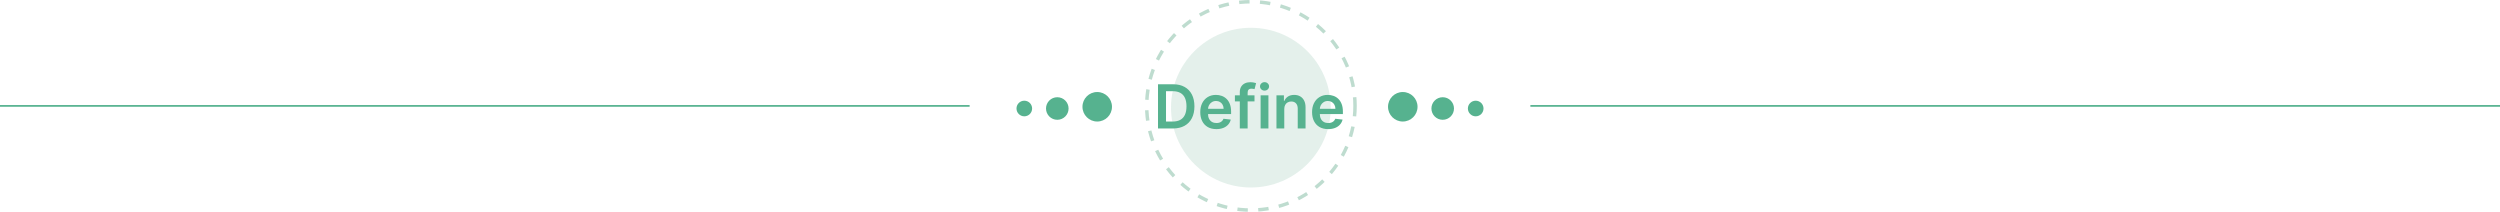 <svg width="1440" height="122" viewBox="0 0 1440 122" fill="none" xmlns="http://www.w3.org/2000/svg">
<circle cx="720.5" cy="62" r="46" fill="#BEDCCF" fill-opacity="0.42"/>
<circle cx="720.5" cy="61" r="60" stroke="#BEDCCF" stroke-width="2" stroke-dasharray="6 6"/>
<line x1="-8.5" y1="61" x2="558.5" y2="61" stroke="#56B28F"/>
<circle cx="8.5" cy="8.5" r="8.5" transform="matrix(-1 0 0 1 640.5 53)" fill="#56B28F"/>
<circle cx="4.5" cy="4.5" r="4.5" transform="matrix(-1 0 0 1 594.5 58)" fill="#56B28F"/>
<circle cx="6.5" cy="6.5" r="6.5" transform="matrix(-1 0 0 1 615.5 56)" fill="#56B28F"/>
<path d="M675.636 74H667.011V48.545H675.81C678.338 48.545 680.509 49.055 682.323 50.074C684.146 51.085 685.546 52.539 686.524 54.437C687.502 56.334 687.991 58.605 687.991 61.248C687.991 63.899 687.498 66.178 686.512 68.084C685.534 69.99 684.121 71.452 682.273 72.471C680.434 73.49 678.222 74 675.636 74ZM671.622 70.01H675.413C677.186 70.01 678.665 69.687 679.85 69.041C681.035 68.386 681.925 67.413 682.522 66.12C683.119 64.819 683.417 63.195 683.417 61.248C683.417 59.301 683.119 57.685 682.522 56.401C681.925 55.108 681.043 54.143 679.875 53.505C678.715 52.858 677.273 52.535 675.549 52.535H671.622V70.01ZM700.625 74.373C698.711 74.373 697.058 73.975 695.666 73.18C694.282 72.376 693.217 71.241 692.471 69.774C691.726 68.299 691.353 66.563 691.353 64.566C691.353 62.603 691.726 60.879 692.471 59.396C693.225 57.904 694.278 56.744 695.628 55.916C696.979 55.079 698.566 54.66 700.389 54.66C701.565 54.66 702.676 54.851 703.72 55.232C704.772 55.605 705.7 56.185 706.504 56.972C707.316 57.76 707.954 58.762 708.418 59.98C708.882 61.19 709.114 62.632 709.114 64.305V65.685H693.466V62.652H704.801C704.793 61.791 704.606 61.024 704.242 60.353C703.877 59.673 703.367 59.139 702.713 58.75C702.067 58.36 701.313 58.166 700.451 58.166C699.531 58.166 698.723 58.389 698.027 58.837C697.331 59.276 696.788 59.856 696.399 60.577C696.018 61.289 695.823 62.072 695.815 62.926V65.573C695.815 66.683 696.018 67.636 696.424 68.432C696.83 69.219 697.397 69.824 698.127 70.246C698.856 70.661 699.709 70.868 700.687 70.868C701.342 70.868 701.934 70.777 702.464 70.594C702.995 70.404 703.454 70.126 703.844 69.762C704.233 69.397 704.528 68.945 704.726 68.407L708.927 68.879C708.662 69.99 708.157 70.959 707.411 71.788C706.674 72.608 705.729 73.246 704.577 73.702C703.425 74.149 702.108 74.373 700.625 74.373ZM722.59 54.909V58.389H711.304V54.909H722.59ZM714.126 74V53.107C714.126 51.823 714.391 50.754 714.921 49.9C715.46 49.047 716.181 48.409 717.084 47.986C717.987 47.564 718.99 47.352 720.092 47.352C720.871 47.352 721.562 47.414 722.167 47.539C722.772 47.663 723.22 47.775 723.51 47.874L722.615 51.354C722.424 51.296 722.184 51.238 721.894 51.18C721.604 51.114 721.281 51.081 720.924 51.081C720.088 51.081 719.495 51.284 719.147 51.69C718.807 52.088 718.638 52.659 718.638 53.405V74H714.126ZM726.114 74V54.909H730.613V74H726.114ZM728.376 52.2C727.663 52.2 727.05 51.963 726.536 51.491C726.022 51.011 725.766 50.435 725.766 49.764C725.766 49.084 726.022 48.508 726.536 48.036C727.05 47.555 727.663 47.315 728.376 47.315C729.097 47.315 729.71 47.555 730.215 48.036C730.729 48.508 730.986 49.084 730.986 49.764C730.986 50.435 730.729 51.011 730.215 51.491C729.71 51.963 729.097 52.2 728.376 52.2ZM739.739 62.814V74H735.24V54.909H739.54V58.153H739.764C740.203 57.084 740.903 56.235 741.864 55.605C742.834 54.975 744.031 54.66 745.456 54.66C746.774 54.66 747.921 54.942 748.899 55.506C749.885 56.069 750.647 56.885 751.186 57.954C751.733 59.023 752.002 60.32 751.994 61.844V74H747.494V62.541C747.494 61.264 747.163 60.266 746.5 59.545C745.846 58.824 744.938 58.464 743.778 58.464C742.991 58.464 742.291 58.638 741.678 58.986C741.073 59.325 740.596 59.819 740.248 60.465C739.909 61.111 739.739 61.894 739.739 62.814ZM765.019 74.373C763.105 74.373 761.452 73.975 760.06 73.18C758.676 72.376 757.612 71.241 756.866 69.774C756.12 68.299 755.747 66.563 755.747 64.566C755.747 62.603 756.12 60.879 756.866 59.396C757.62 57.904 758.672 56.744 760.023 55.916C761.374 55.079 762.96 54.66 764.783 54.66C765.96 54.66 767.07 54.851 768.114 55.232C769.166 55.605 770.095 56.185 770.898 56.972C771.71 57.76 772.348 58.762 772.812 59.98C773.276 61.19 773.508 62.632 773.508 64.305V65.685H757.86V62.652H769.195C769.187 61.791 769.001 61.024 768.636 60.353C768.272 59.673 767.762 59.139 767.107 58.75C766.461 58.36 765.707 58.166 764.845 58.166C763.926 58.166 763.118 58.389 762.422 58.837C761.726 59.276 761.183 59.856 760.794 60.577C760.412 61.289 760.218 62.072 760.209 62.926V65.573C760.209 66.683 760.412 67.636 760.818 68.432C761.224 69.219 761.792 69.824 762.521 70.246C763.25 70.661 764.104 70.868 765.081 70.868C765.736 70.868 766.329 70.777 766.859 70.594C767.389 70.404 767.849 70.126 768.238 69.762C768.628 69.397 768.922 68.945 769.121 68.407L773.322 68.879C773.057 69.99 772.551 70.959 771.806 71.788C771.068 72.608 770.124 73.246 768.972 73.702C767.82 74.149 766.503 74.373 765.019 74.373Z" fill="#56B28F"/>
<circle cx="808" cy="61.5" r="8.5" fill="#56B28F"/>
<circle cx="850" cy="62.5" r="4.5" fill="#56B28F"/>
<circle cx="831" cy="62.5" r="6.5" fill="#56B28F"/>
<line x1="881.5" y1="61" x2="1448.5" y2="61" stroke="#56B28F"/>
</svg>
